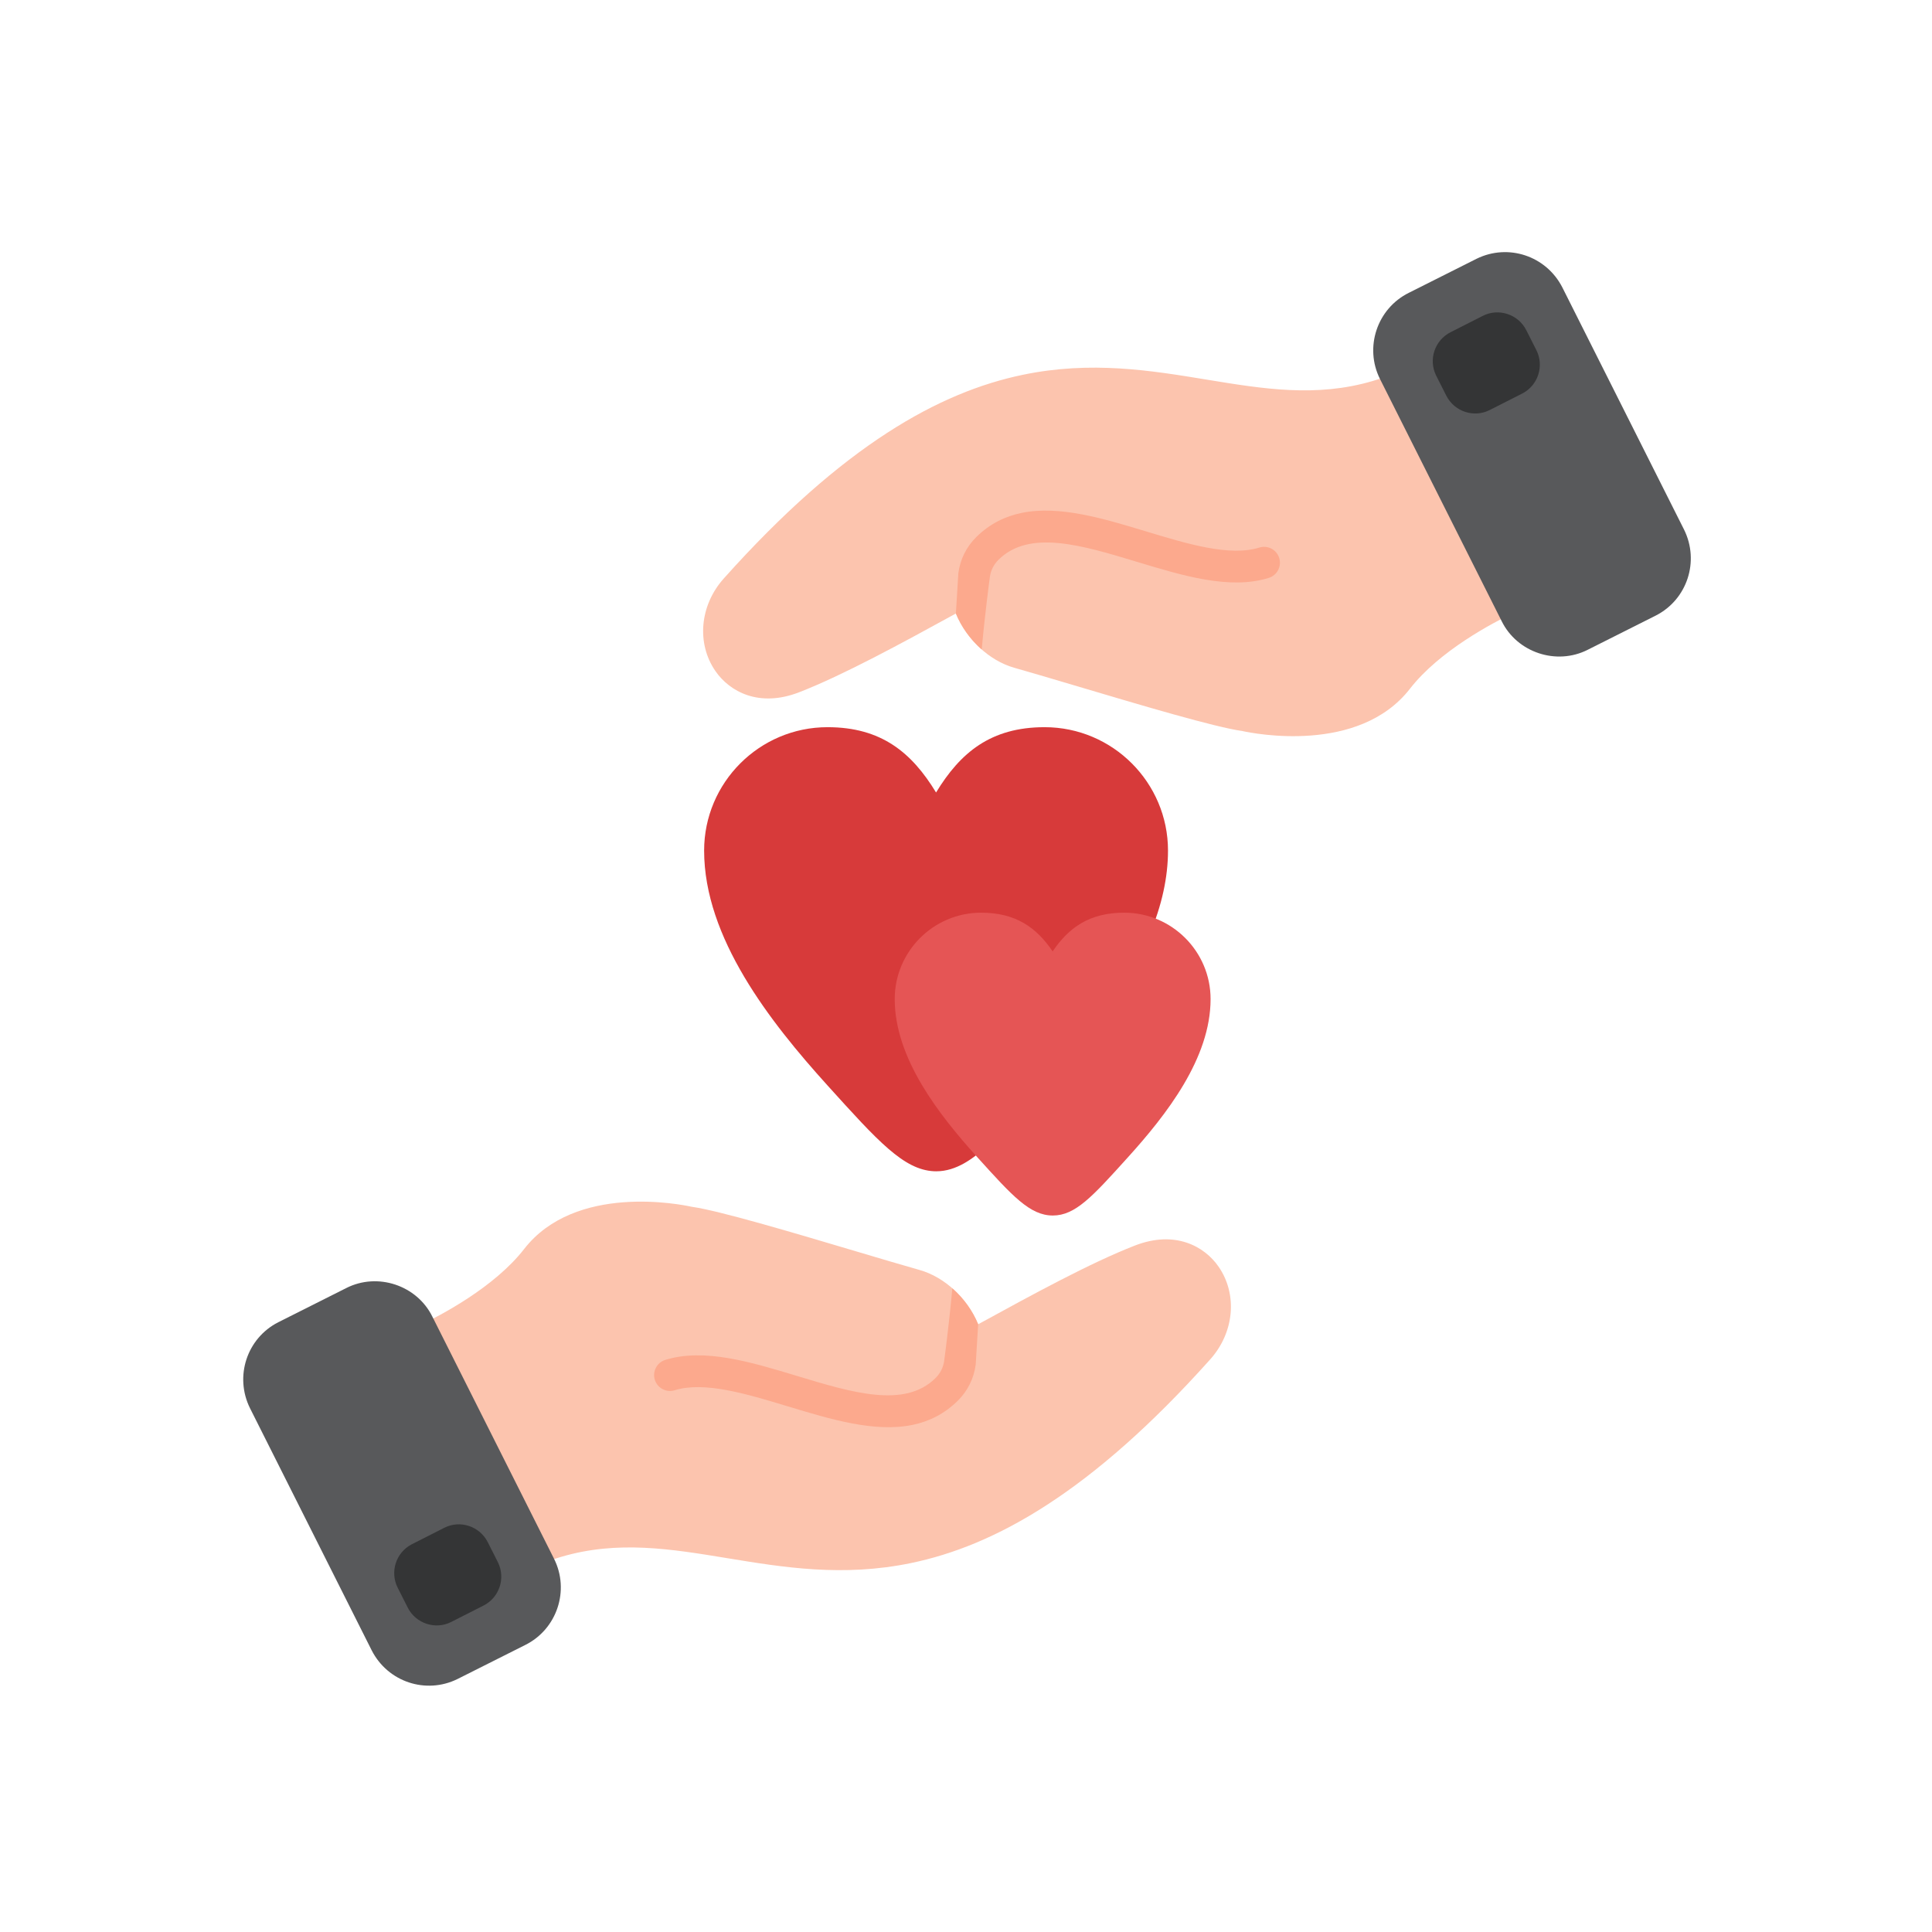 <svg width="512" height="512" viewBox="0 0 512 512" fill="none" xmlns="http://www.w3.org/2000/svg">
<path fill-rule="evenodd" clip-rule="evenodd" d="M248.126 310.405C247.918 310.405 247.71 310.4 247.5 310.39C239.488 309.99 232.721 302.502 219.235 287.582C204.041 270.769 186.6 248.51 186.6 225.415C186.6 207.382 201.271 192.711 219.305 192.711C233.543 192.711 241.619 199.417 248.066 210.021C254.513 199.418 262.589 192.711 276.829 192.711C294.862 192.711 309.532 207.382 309.532 225.415C309.532 232.487 307.897 239.95 304.673 247.6C300.048 258.581 263.264 302.194 261.653 303.654C257.95 307.012 253.466 310.405 248.126 310.405Z" fill="#D73A3A"/>
<path fill-rule="evenodd" clip-rule="evenodd" d="M279.008 322.125C272.962 322.125 268.284 316.95 258.966 306.64C248.79 295.38 237.11 280.446 237.11 264.768C237.11 252.141 247.382 241.87 260.009 241.87C269.179 241.87 274.67 245.792 278.963 252.123C283.258 245.791 288.749 241.87 297.919 241.87C310.546 241.87 320.818 252.142 320.818 264.768C320.818 280.452 309.128 295.394 298.945 306.66L298.546 307.101C289.504 317.104 284.964 322.125 279.008 322.125Z" fill="#E55555"/>
<path fill-rule="evenodd" clip-rule="evenodd" d="M109.156 356.878C108.157 354.779 109.048 352.266 111.147 351.266C116.876 348.539 131.049 341.104 138.897 331.007C152.459 313.564 180.391 319.165 183.296 319.805C190.586 320.828 209.866 326.561 226.894 331.626C233.259 333.519 239.269 335.307 243.721 336.564C250.411 338.455 256.438 344.155 259.226 350.949L260.429 350.29C273.174 343.312 289.035 334.625 300.788 330.073C311.405 325.958 319.19 330.268 322.932 335.674C328.008 343.009 327.107 353.106 320.741 360.226C289.104 395.61 263.527 409.657 241.416 414.229C223.346 417.966 207.591 415.375 192.724 412.931C177.811 410.479 163.723 408.168 148.777 412.567C146.894 413.122 144.61 413.913 142.513 414.738C141.595 415.096 125.558 391.342 109.156 356.878Z" fill="#FCC4AE"/>
<path fill-rule="evenodd" clip-rule="evenodd" d="M252.376 341.411C255.32 344 257.733 347.313 259.223 350.94C258.918 356.06 258.595 361.445 258.571 361.632C258.09 365.286 256.462 368.612 253.783 371.247C250.225 374.745 246.186 376.709 241.828 377.611C231.819 379.681 220.126 376.137 208.703 372.676C197.855 369.389 186.639 365.994 178.807 368.429C176.583 369.12 174.228 367.882 173.536 365.662C172.844 363.442 174.083 361.083 176.303 360.391C186.603 357.181 199.08 360.962 211.146 364.618C225.837 369.069 239.713 373.274 247.882 365.243C249.265 363.883 249.936 362.349 250.188 360.848C250.259 360.416 251.621 350.05 252.376 341.411Z" fill="#FCA98D"/>
<path fill-rule="evenodd" clip-rule="evenodd" d="M95.578 348.856L77.597 357.893C73.342 360.059 71.663 365.271 73.781 369.423L106.019 433.575C108.072 437.745 113.236 439.528 117.609 437.366L135.51 428.369C139.668 426.303 141.421 421.042 139.294 416.858L107.054 352.703C104.982 348.516 99.814 346.767 95.578 348.856Z" fill="#212121"/>
<path fill-rule="evenodd" clip-rule="evenodd" d="M73.724 350.418L91.746 341.358C100.06 337.117 110.506 340.611 114.584 348.932L146.827 413.092C151.032 421.472 147.607 431.745 139.211 435.928L121.235 444.962C112.887 449.07 102.79 445.769 98.5 437.356L66.259 373.202C62.076 364.775 65.433 354.649 73.724 350.418Z" fill="#58595B"/>
<path fill-rule="evenodd" clip-rule="evenodd" d="M109.057 409.288L117.776 404.864C121.952 402.764 127.105 404.45 129.257 408.68L131.973 414.06C134.04 418.291 132.317 423.412 128.067 425.528L119.594 429.827C115.436 431.967 110.175 430.291 108.032 425.987L105.387 420.754C103.278 416.576 104.926 411.462 109.057 409.288Z" fill="#343536"/>
<path fill-rule="evenodd" clip-rule="evenodd" d="M403.386 156.662C404.385 158.761 403.493 161.273 401.396 162.273C395.666 165 381.493 172.435 373.646 182.532C360.083 199.976 332.152 194.374 329.246 193.734C321.956 192.711 302.676 186.977 285.648 181.913C279.284 180.02 273.273 178.232 268.821 176.975C262.132 175.084 256.104 169.385 253.315 162.59L252.112 163.249C239.367 170.228 223.506 178.914 211.754 183.467C201.136 187.581 193.351 183.271 189.61 177.865C184.533 170.53 185.435 160.433 191.8 153.313C223.437 117.93 249.014 103.882 271.125 99.31C289.195 95.573 304.95 98.165 319.817 100.608C334.73 103.06 348.818 105.371 363.765 100.972C365.647 100.417 367.931 99.627 370.028 98.802C370.947 98.442 386.984 122.197 403.386 156.662Z" fill="#FCC4AE"/>
<path fill-rule="evenodd" clip-rule="evenodd" d="M260.166 172.129C257.222 169.54 254.81 166.226 253.319 162.6C253.624 157.48 253.947 152.094 253.972 151.908C254.454 148.253 256.08 144.927 258.76 142.292C262.319 138.795 266.358 136.83 270.715 135.929C280.724 133.859 292.418 137.402 303.84 140.864C314.689 144.151 325.905 147.546 333.737 145.11C335.96 144.419 338.317 145.658 339.007 147.878C339.7 150.097 338.46 152.456 336.24 153.148C325.94 156.359 313.464 152.577 301.397 148.921C286.706 144.47 272.83 140.265 264.661 148.297C263.278 149.656 262.607 151.191 262.355 152.692C262.282 153.123 260.921 163.489 260.166 172.129Z" fill="#FCA98D"/>
<path fill-rule="evenodd" clip-rule="evenodd" d="M416.965 164.683L434.945 155.646C439.199 153.48 440.879 148.269 438.761 144.116L406.522 79.964C404.47 75.794 399.305 74.011 394.932 76.173L377.031 85.17C372.873 87.237 371.12 92.497 373.247 96.681L405.487 160.836C407.559 165.022 412.728 166.772 416.965 164.683Z" fill="#212121"/>
<path fill-rule="evenodd" clip-rule="evenodd" d="M438.818 163.121L420.796 172.181C412.483 176.422 402.037 172.928 397.958 164.607L365.716 100.447C361.512 92.067 364.935 81.793 373.332 77.611L391.309 68.577C399.657 64.469 409.753 67.77 414.044 76.183L446.284 140.337C450.466 148.763 447.109 158.89 438.818 163.121Z" fill="#58595B"/>
<path fill-rule="evenodd" clip-rule="evenodd" d="M403.485 104.251L394.767 108.675C390.59 110.776 385.437 109.089 383.285 104.859L380.568 99.479C378.501 95.249 380.225 90.128 384.475 88.011L392.948 83.712C397.105 81.573 402.366 83.248 404.509 87.552L407.154 92.786C409.264 96.963 407.617 102.078 403.485 104.251Z" fill="#343536"/>
</svg>
